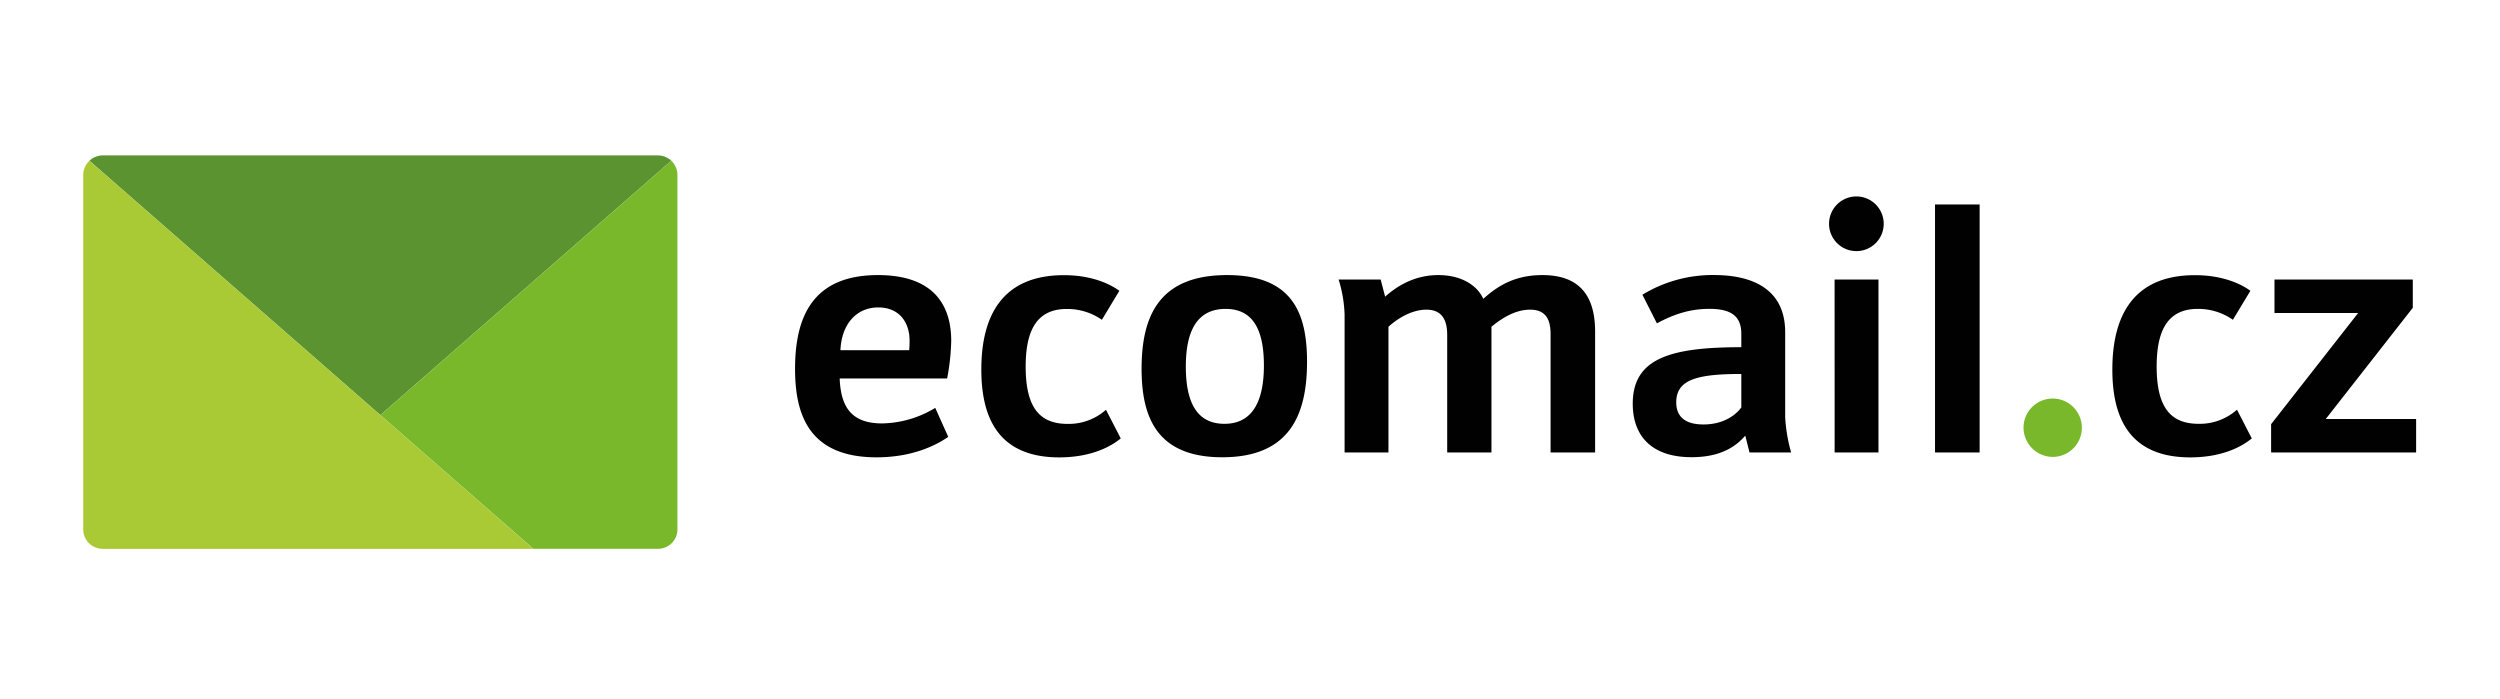 <svg width="901" height="252" xmlns="http://www.w3.org/2000/svg"><g fill-rule="nonzero" fill="none"><path d="M241.94 57.93L137.08 149.6 32.22 57.93A7.18 7.18 0 0137.06 56h200a7.22 7.22 0 014.88 1.93z" fill="#5B9331"/><path d="M244.15 63.06v127.73a7 7 0 01-7.06 7h-44.87l-55.14-48.19 104.86-91.67a7.18 7.18 0 012.21 5.13z" fill="#78B82A"/><path d="M192.22 197.8H37.06a7.001 7.001 0 01-7.06-7V63.06a7.19 7.19 0 012.22-5.13l104.86 91.67 55.14 48.2z" fill="#A9C935"/><path d="M286.54 132.91c0-19 6.56-33.77 29.88-33.77 19.57 0 26.4 10.32 26.4 23.72a80.28 80.28 0 01-1.47 13.53h-38.73c.4 10.18 4.15 16.21 15.28 16.21a38 38 0 0019.16-5.6l4.69 10.45c-4.29 2.95-12.73 7.37-25.87 7.37-24.38-.02-29.34-15.43-29.34-31.91zm41.14-6.7c.13-1.88.13-2.15.13-3.49 0-6.43-3.62-11.92-11.25-11.92-8.05 0-13.27 6.16-13.67 15.41h24.79zM353.67 133.17c0-19.29 7.51-34 29.75-34 9.92 0 16.48 3.08 20 5.63l-6.3 10.45a21.76 21.76 0 00-12.73-3.89c-11.26 0-14.74 8.58-14.74 20.77 0 15 5.22 20.64 15.14 20.64a20.15 20.15 0 0013.8-5.09l5.33 10.32c-3.62 3-10.72 6.84-22.24 6.84-22.51-.04-28.01-15.18-28.01-31.67zM411.43 132.91c0-19 6.29-33.77 30.82-33.77 23.31 0 28.81 13.4 28.81 31.22 0 19.56-6.57 34.44-30.56 34.44s-29.07-15.01-29.07-31.89zm44.08-1.21c0-14.2-4.82-20.37-13.8-20.37-9.65 0-14.34 7-14.34 20.77 0 14.61 5.09 20.64 13.94 20.64s14.2-6.3 14.2-21.04zM484.59 113.34a47.51 47.51 0 00-2.15-12.59h15.15l1.61 6.16c4.82-4.29 11.12-7.77 19.16-7.77 8.71 0 14.2 4 16.21 8.57 5.5-5 11.79-8.57 21.31-8.57 11.79 0 19 5.76 19 20.37v43.55h-16.05v-42.62c0-5.49-1.88-8.84-7.37-8.84-5.1 0-9.92 2.81-13.94 6.16v45.3h-15.95v-42.35c0-5-1.6-9.11-7.5-9.11-4.56 0-9.52 2.41-13.67 6.16v45.3h-15.81v-49.72zM588.44 145.5c0-16.35 13.53-20.37 39.13-20.37v-4.82c0-6.83-4.29-9-11.53-9-6.83 0-12.73 1.88-18.89 5.23l-5.23-10.32a48.64 48.64 0 0125.73-7.1c15.14 0 25.73 5.89 25.73 20.63v30.58a57.6 57.6 0 002.14 12.73h-15L629 157c-2.81 3.21-8 7.77-19.3 7.77-14.56.03-21.26-7.77-21.26-19.27zm39.13 1.34v-12.06c-15.55 0-23.45 1.88-23.45 10.19 0 5.22 3.21 8 9.78 8 6.97.03 11.52-3.18 13.67-6.13zM659.19 80.65c0-5.44 4.41-9.85 9.85-9.85 5.44 0 9.85 4.41 9.85 9.85 0 5.44-4.41 9.85-9.85 9.85-5.44 0-9.85-4.41-9.85-9.85zm2 20.1H677v62.31h-15.8l-.01-62.31zM697.38 73.68h16.08v89.38h-16.08z" fill="#010101"/><path d="M729.27 154.08c.039-5.81 4.78-10.488 10.59-10.45 5.81.04 10.488 4.78 10.45 10.59-.04 5.81-4.78 10.489-10.59 10.45-5.794-.077-10.45-4.796-10.45-10.59z" fill="#78B82A"/><path d="M761.29 133.17c0-19.29 7.51-34 29.75-34 9.92 0 16.49 3.08 20 5.63l-6.3 10.45a21.76 21.76 0 00-12.74-3.92c-11.26 0-14.74 8.58-14.74 20.77 0 15 5.23 20.64 15.14 20.64a20.18 20.18 0 0013.81-5.09l5.33 10.35c-3.61 3-10.71 6.84-22.24 6.84-22.51-.04-28.01-15.18-28.01-31.67zM818.51 152.87l31.36-40.06h-30.15v-12.06h49.85v10.18L838.21 151h32.56v12.06h-52.26z" fill="#010101"/></g></svg>